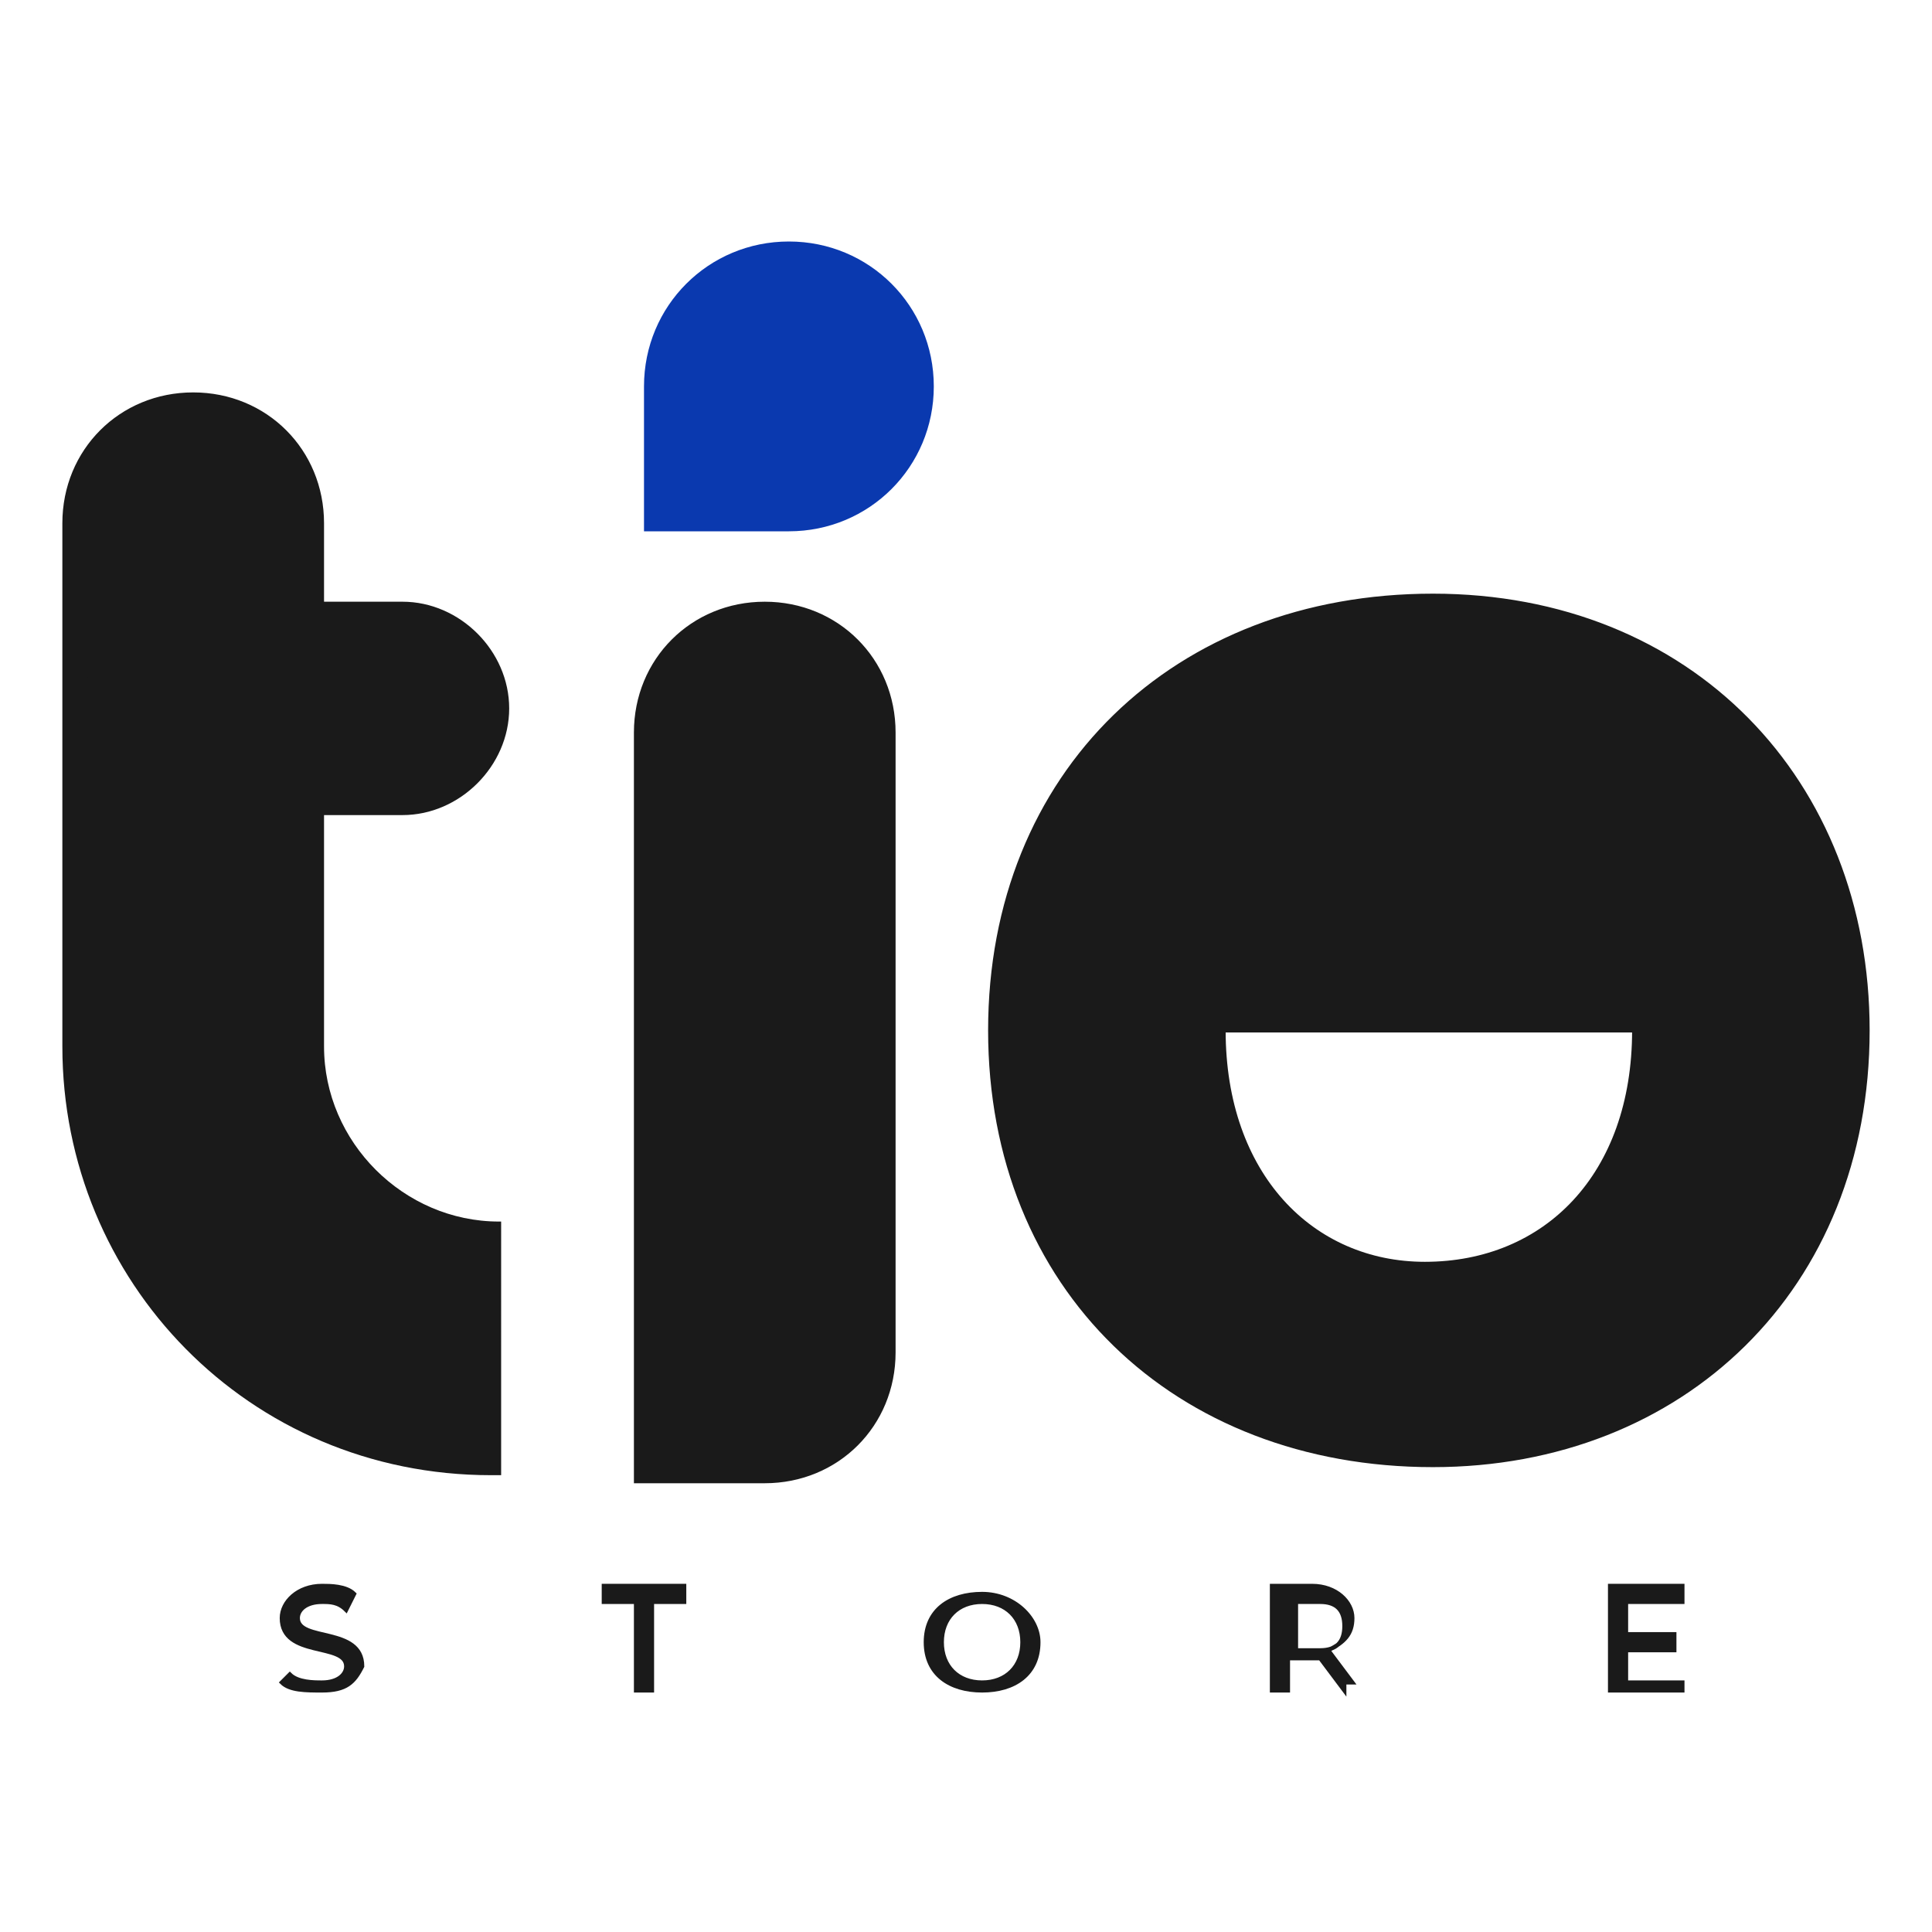 <?xml version="1.0" encoding="utf-8"?>
<!-- Generator: Adobe Illustrator 27.8.1, SVG Export Plug-In . SVG Version: 6.00 Build 0)  -->
<svg version="1.1" id="Camada_1" xmlns="http://www.w3.org/2000/svg" xmlns:xlink="http://www.w3.org/1999/xlink" x="0px" y="0px"
	 viewBox="0 0 24 24" style="enable-background:new 0 0 24 24;" xml:space="preserve">
<style type="text/css">
	.st0{fill:#1A1A1A;stroke:#1A1A1A;stroke-width:5.060755e-02;stroke-miterlimit:10;}
	.st1{fill:#0A39AF;}
</style>
<g>
	<g>
		<path class="st0" d="M3.5,20.9l0.1-0.1c0.1,0.1,0.3,0.1,0.4,0.1c0.2,0,0.3-0.1,0.3-0.2c0-0.3-0.8-0.1-0.8-0.6
			c0-0.2,0.2-0.4,0.5-0.4c0.1,0,0.3,0,0.4,0.1L4.3,20c-0.1-0.1-0.2-0.1-0.3-0.1c-0.2,0-0.3,0.1-0.3,0.2c0,0.3,0.8,0.1,0.8,0.6
			C4.4,20.9,4.3,21,4,21C3.8,21,3.6,21,3.5,20.9z"/>
		<path class="st0" d="M7.9,19.9H7.5v-0.2h1v0.2H8.1V21H7.9V19.9z"/>
		<path class="st0" d="M11.5,20.4c0-0.4,0.3-0.6,0.7-0.6c0.4,0,0.7,0.3,0.7,0.6c0,0.4-0.3,0.6-0.7,0.6C11.8,21,11.5,20.8,11.5,20.4z
			 M12.7,20.4c0-0.3-0.2-0.5-0.5-0.5c-0.3,0-0.5,0.2-0.5,0.5c0,0.3,0.2,0.5,0.5,0.5C12.5,20.9,12.7,20.7,12.7,20.4z"/>
		<path class="st0" d="M16.7,21l-0.3-0.4c0,0-0.1,0-0.1,0h-0.3V21h-0.2v-1.3h0.5c0.3,0,0.5,0.2,0.5,0.4c0,0.2-0.1,0.3-0.3,0.4
			l0.3,0.4H16.7z M16.7,20.2c0-0.2-0.1-0.3-0.3-0.3h-0.3v0.6h0.3C16.6,20.5,16.7,20.4,16.7,20.2z"/>
		<path class="st0" d="M20.9,20.9V21H20v-1.3h0.9v0.2h-0.7v0.4h0.6v0.2h-0.6v0.4H20.9z"/>
	</g>
	<g>
		<path class="st0" d="M9.5,7.5L9.5,7.5c0.9,0,1.6,0.7,1.6,1.6v7.7c0,0.9-0.7,1.6-1.6,1.6H7.9V9.1C7.9,8.2,8.6,7.5,9.5,7.5z"/>
		<path class="st1" d="M9.8,6.6H8V4.8C8,3.8,8.8,3,9.8,3h0c1,0,1.8,0.8,1.8,1.8v0C11.6,5.8,10.8,6.6,9.8,6.6z"/>
	</g>
	<g>
		<path class="st0" d="M6.1,18.3L6.1,18.3c-3,0-5.3-2.4-5.3-5.3V6.5c0-0.9,0.7-1.6,1.6-1.6h0c0.9,0,1.6,0.7,1.6,1.6v6.5
			c0,1.2,1,2.2,2.2,2.2h0V18.3z"/>
		<path class="st0" d="M5,10.1H2.2C1.5,10.1,1,9.5,1,8.8v0c0-0.7,0.6-1.3,1.3-1.3H5c0.7,0,1.3,0.6,1.3,1.3v0
			C6.3,9.5,5.7,10.1,5,10.1z"/>
	</g>
	<g>
		<path class="st0" d="M12.3,12.8c0-3.2,2.3-5.4,5.5-5.4c3.2,0,5.4,2.3,5.4,5.4c0,3.2-2.3,5.4-5.4,5.4C14.6,18.2,12.3,16,12.3,12.8z
			 M20.3,12.8h-5.1c0,1.8,1.1,2.9,2.5,2.9C19.2,15.7,20.3,14.6,20.3,12.8z"/>
	</g>
</g>
</svg>
